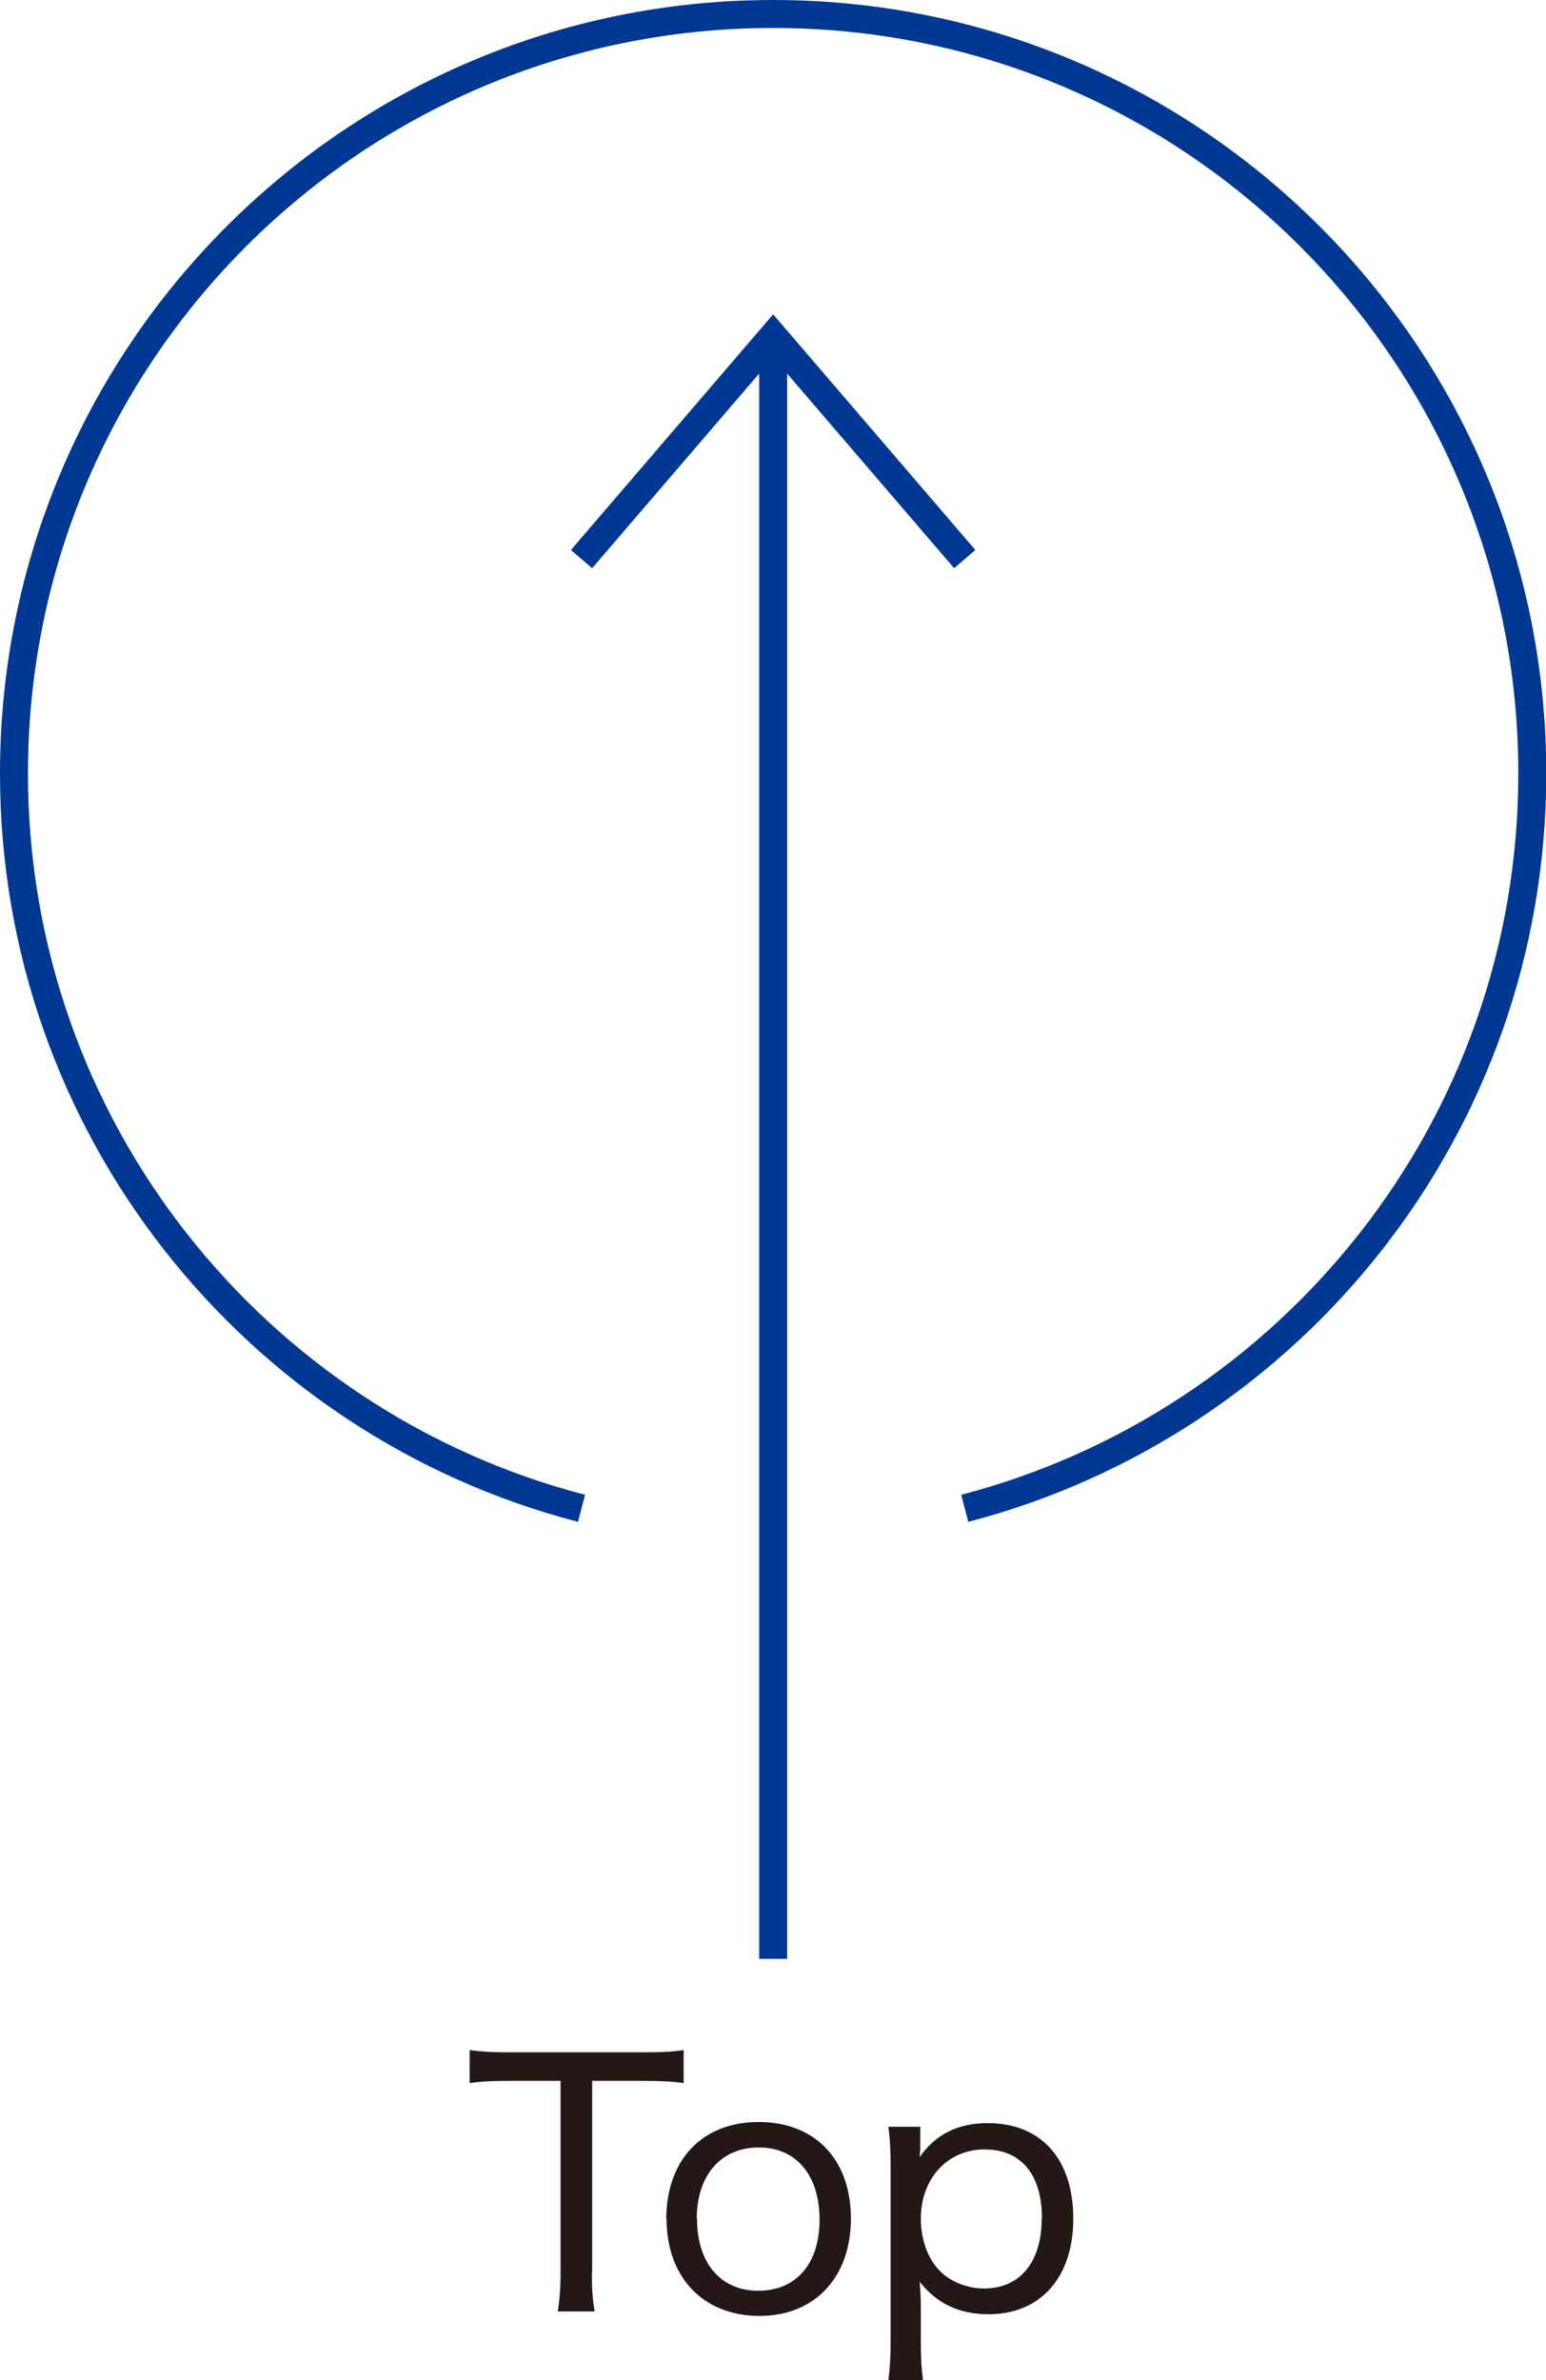 <?xml version="1.0" encoding="UTF-8"?><svg id="_レイヤー_2" xmlns="http://www.w3.org/2000/svg" viewBox="0 0 55.27 85.06"><defs><style>.cls-1{fill:#231815;}.cls-2{fill:none;stroke:#003894;stroke-miterlimit:10;}</style></defs><g id="_レイヤー_1-2"><g><g><g><polyline class="cls-2" points="20.79 19.98 27.64 12 34.49 19.98"/><line class="cls-2" x1="27.64" y1="12" x2="27.64" y2="70"/></g><path class="cls-2" d="M34.49,53.9c11.67-3.04,20.29-13.64,20.29-26.26,0-14.99-12.15-27.14-27.14-27.14-14.99,0-27.14,12.15-27.14,27.14,0,12.62,8.62,23.23,20.29,26.26"/></g><g><path class="cls-1" d="M21.16,81.18c0,.6,.02,.97,.1,1.42h-1.32c.06-.36,.1-.82,.1-1.42v-6.82h-1.8c-.64,0-1.06,.02-1.45,.08v-1.18c.47,.06,.78,.08,1.44,.08h4.69c.77,0,1.13-.02,1.52-.08v1.18c-.41-.06-.79-.08-1.52-.08h-1.75v6.82Z"/><path class="cls-1" d="M23.82,79.3c0-2.11,1.28-3.47,3.3-3.47s3.3,1.34,3.3,3.45-1.3,3.48-3.27,3.48-3.32-1.34-3.32-3.47Zm1.1-.01c0,1.58,.84,2.57,2.19,2.57s2.19-.96,2.19-2.54-.83-2.58-2.17-2.58-2.22,.97-2.22,2.55Z"/><path class="cls-1" d="M31.76,85.06c.06-.48,.08-.88,.08-1.42v-6.2c0-.61-.02-.98-.08-1.44h1.14v.61c0,.14,0,.22-.02,.47,.58-.82,1.37-1.21,2.43-1.21,1.91,0,3.06,1.28,3.06,3.41s-1.19,3.42-3.03,3.42c-1.04,0-1.85-.38-2.46-1.16,.02,.32,.04,.5,.04,.83v1.27c0,.61,.02,.98,.08,1.43h-1.24Zm5.49-5.78c0-1.57-.74-2.47-2.05-2.47s-2.28,1.02-2.28,2.48c0,.73,.25,1.43,.67,1.85,.38,.4,1,.64,1.59,.64,1.28,0,2.06-.94,2.06-2.49Z"/></g></g></g></svg>